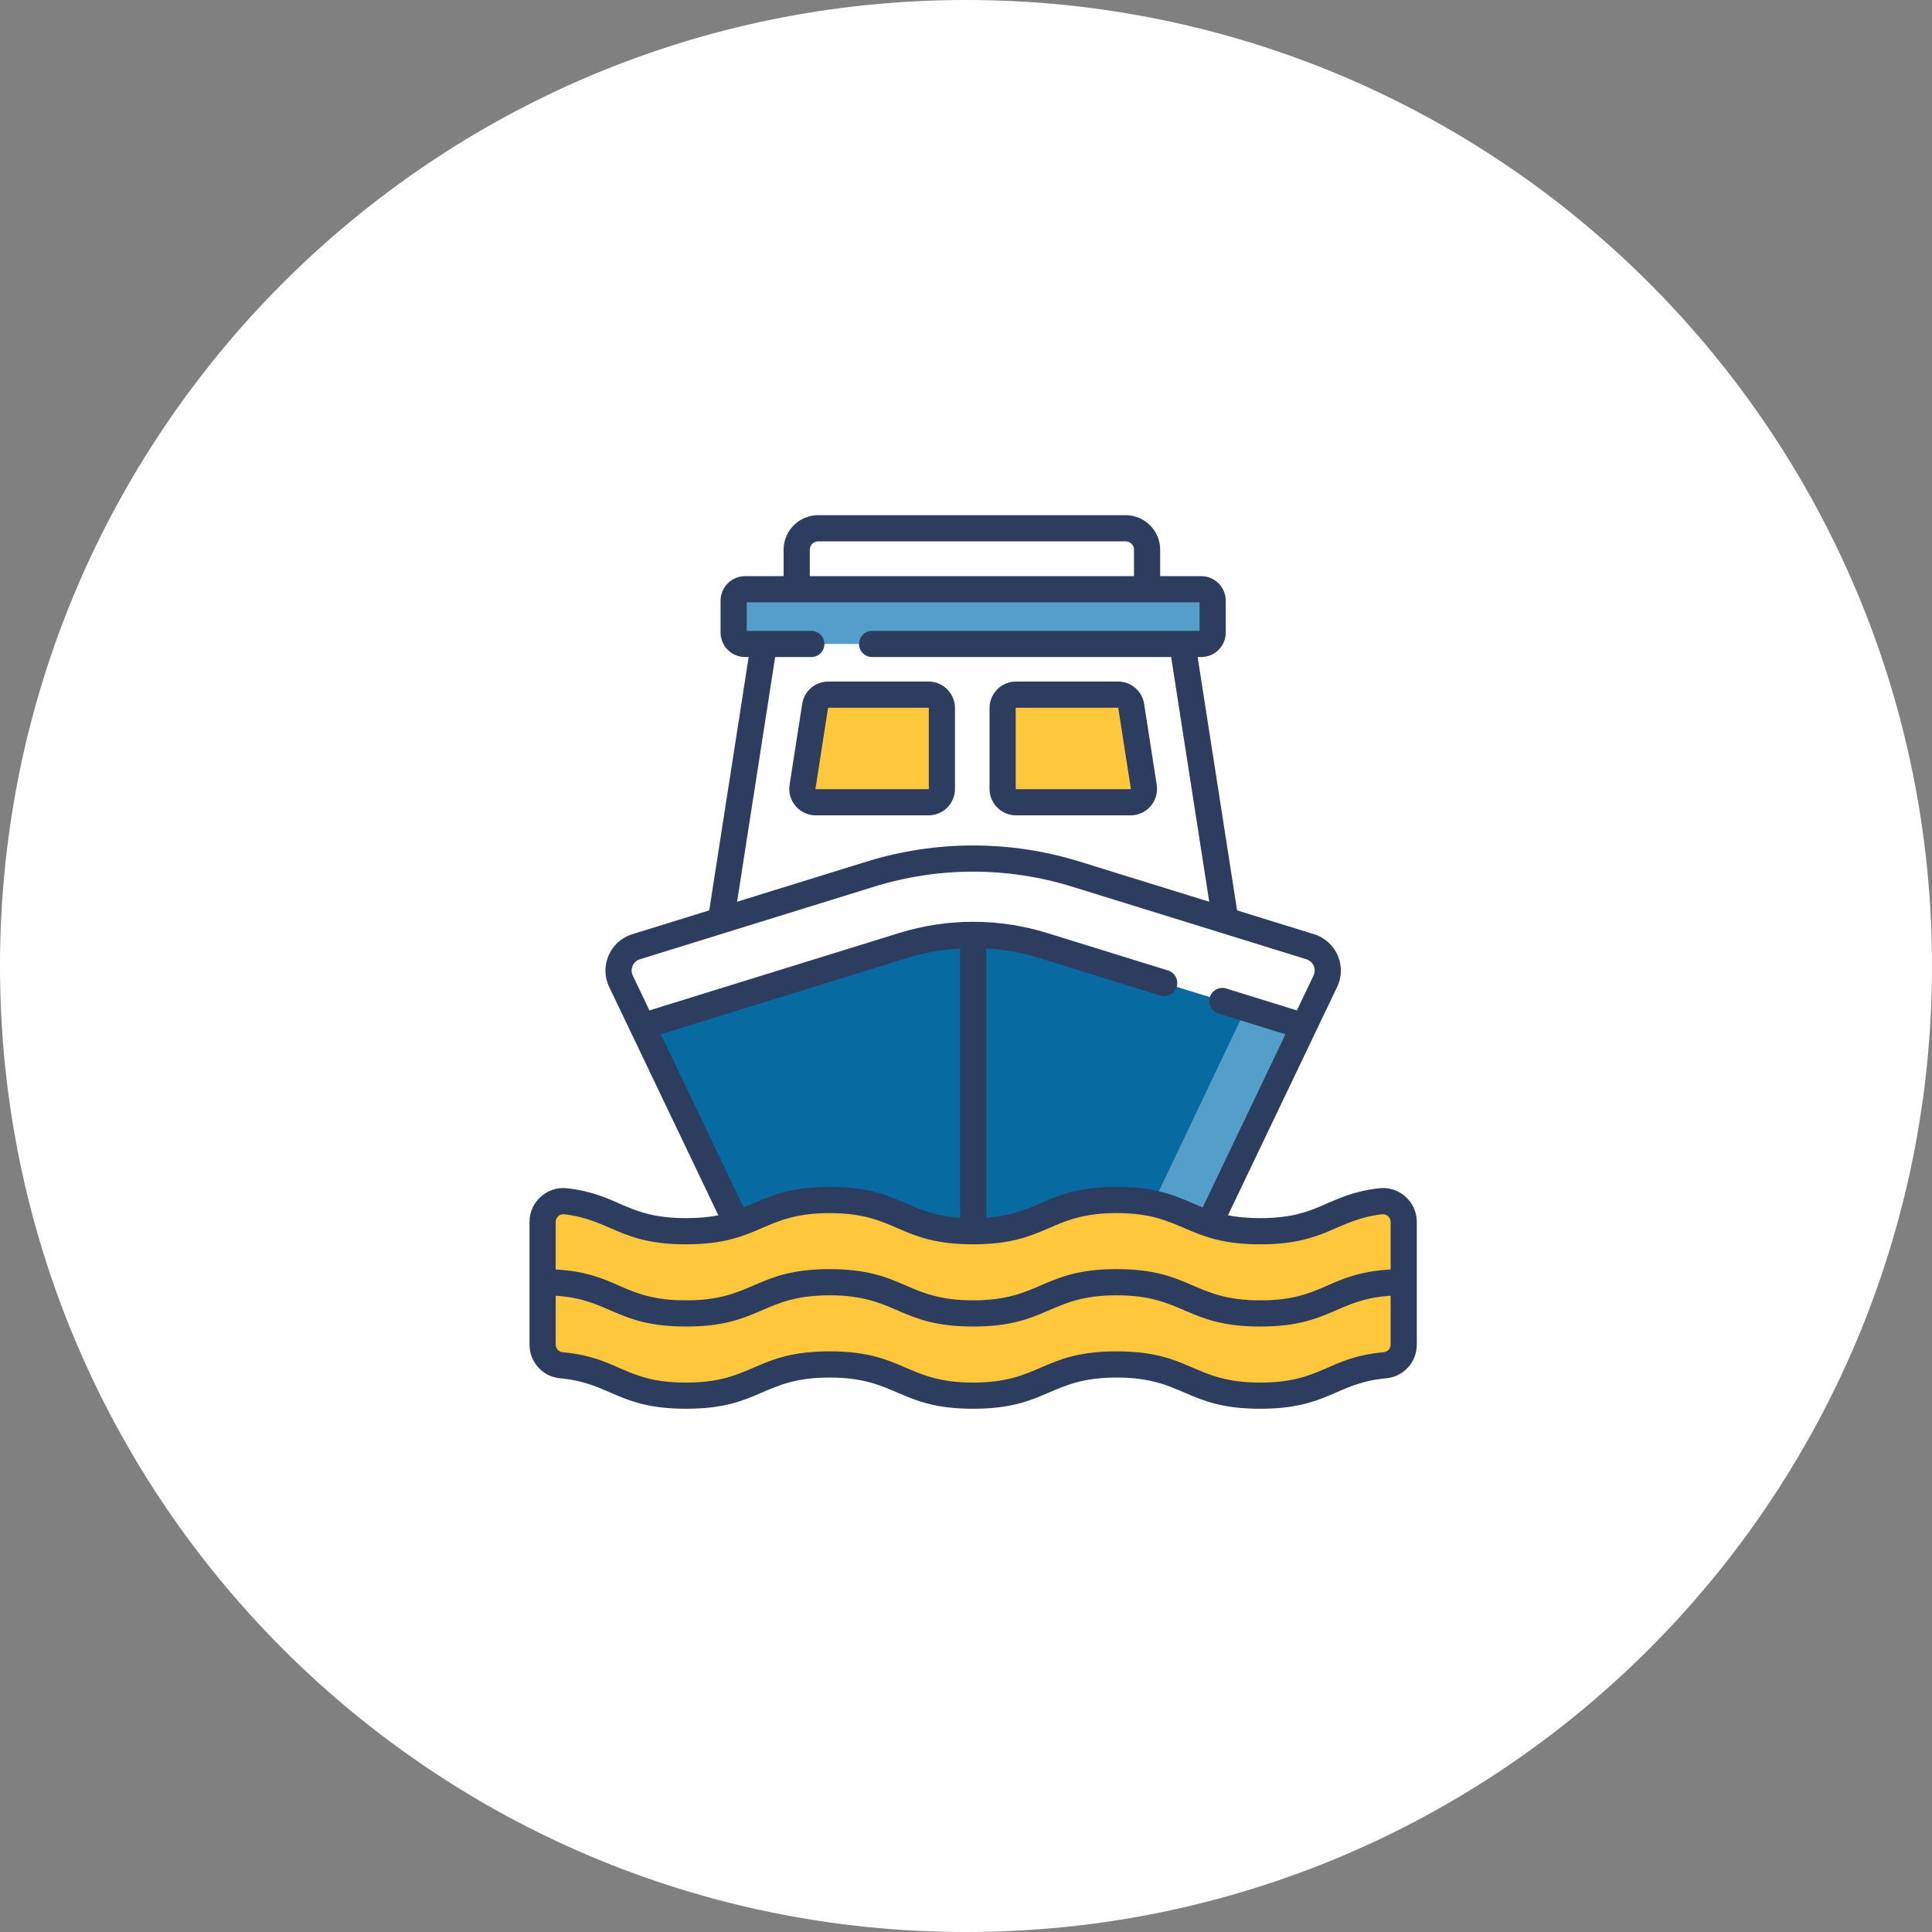<svg width="135" height="135" viewBox="0 0 135 135" fill="none" xmlns="http://www.w3.org/2000/svg">
<rect x="0" y="0" width="135" height="135" fill="#808080" stroke="none"/>
<path d="M67.5 135C104.779 135 135 104.779 135 67.5C135 30.221 104.779 0 67.5 0C30.221 0 0 30.221 0 67.5C0 104.779 30.221 135 67.5 135Z" fill="white"/>
<path d="M80.152 42.714H55.671V38.411C55.671 37.585 56.341 36.915 57.167 36.915H78.656C79.482 36.915 80.152 37.585 80.152 38.411V42.714H80.152Z" fill="white"/>
<path d="M78.656 36.915H74.476C75.302 36.915 75.972 37.585 75.972 38.411V42.714H80.152V38.411C80.152 37.585 79.482 36.915 78.656 36.915Z" fill="white"/>
<path d="M86.415 69.389H49.585L53.741 42.689H82.259L86.415 69.389Z" fill="white"/>
<path d="M82.172 69.389H86.415L82.259 42.689H78.017L82.172 69.389Z" fill="white"/>
<path d="M83.937 44.997H52.064C51.623 44.997 51.265 44.639 51.265 44.197V41.974C51.265 41.532 51.623 41.174 52.064 41.174H83.937C84.378 41.174 84.736 41.532 84.736 41.974V44.197C84.736 44.639 84.378 44.997 83.937 44.997Z" fill="#539FC9"/>
<path d="M81.223 92.385L91.105 71.711L90.426 68.569L68 62.178L45.573 68.569L44.895 71.711L54.777 92.385C55.066 92.99 55.678 93.376 56.348 93.376H79.651C80.322 93.376 80.933 92.99 81.223 92.385Z" fill="#076AA1"/>
<path d="M90.427 68.569L88.253 67.95L76.153 93.376H79.652C80.323 93.376 80.934 92.99 81.223 92.385L91.106 71.711L90.427 68.569Z" fill="#539FC9"/>
<path d="M44.895 71.711L63.09 66.072C66.289 65.081 69.712 65.081 72.91 66.072L91.106 71.711L92.608 68.569C93.066 67.611 92.567 66.469 91.552 66.154L75.203 61.087C70.511 59.633 65.489 59.633 60.798 61.087L44.449 66.154C43.434 66.469 42.935 67.611 43.393 68.569L44.895 71.711Z" fill="white"/>
<path d="M91.552 66.154L87.731 64.97C88.593 65.372 88.987 66.412 88.564 67.297L87.06 70.457L91.106 71.711L92.608 68.569C93.066 67.611 92.567 66.469 91.552 66.154Z" fill="white"/>
<path d="M37.914 93.954C37.914 94.701 38.481 95.331 39.225 95.398C42.974 95.74 43.408 97.523 47.942 97.523C52.956 97.523 52.956 95.342 57.971 95.342C62.985 95.342 62.985 97.523 67.999 97.523C73.013 97.523 73.013 95.342 78.027 95.342C83.042 95.342 83.042 97.523 88.056 97.523C92.591 97.523 93.025 95.74 96.774 95.398C97.518 95.331 98.085 94.701 98.085 93.954V85.382C98.085 84.515 97.33 83.838 96.47 83.939C92.998 84.347 92.465 86.032 88.056 86.032C83.042 86.032 83.042 83.851 78.027 83.851C73.013 83.851 73.013 86.032 67.999 86.032C62.985 86.032 62.985 83.851 57.971 83.851C52.956 83.851 52.956 86.032 47.942 86.032C43.534 86.032 43.001 84.347 39.529 83.939C38.669 83.838 37.914 84.515 37.914 85.382V93.954H37.914Z" fill="#FFC73B"/>
<path d="M96.463 83.94C95.4 84.066 94.613 84.311 93.906 84.591V87.474C93.906 89.415 92.564 91.111 90.668 91.525C89.959 91.68 89.121 91.778 88.057 91.778C83.042 91.778 83.042 89.597 78.028 89.597C73.013 89.597 73.013 91.778 67.999 91.778C62.985 91.778 62.985 89.597 57.971 89.597C52.957 89.597 52.957 91.778 47.943 91.778C43.409 91.778 42.975 89.995 39.226 89.653C38.482 89.585 37.915 88.956 37.915 88.209V93.954C37.915 94.701 38.482 95.331 39.226 95.398C42.975 95.74 43.409 97.523 47.943 97.523C52.957 97.523 52.957 95.342 57.971 95.342C62.985 95.342 62.985 97.523 67.999 97.523C73.013 97.523 73.013 95.342 78.028 95.342C83.042 95.342 83.042 97.523 88.057 97.523C92.591 97.523 93.025 95.74 96.774 95.398C97.518 95.331 98.086 94.701 98.086 93.954V85.381C98.086 84.512 97.326 83.838 96.463 83.94Z" fill="#FFC73B"/>
<path d="M64.879 48.538H57.881C57.42 48.538 57.027 48.875 56.956 49.331L56.077 54.98C55.989 55.547 56.427 56.06 57.002 56.06H64.879C65.396 56.06 65.815 55.641 65.815 55.124V49.474C65.815 48.958 65.396 48.538 64.879 48.538Z" fill="#FFC73B"/>
<path d="M79.924 54.98L79.044 49.331C78.973 48.875 78.581 48.538 78.119 48.538H70.997C70.48 48.538 70.061 48.958 70.061 49.474V55.124C70.061 55.641 70.48 56.06 70.997 56.06H78.999C79.573 56.06 80.012 55.547 79.924 54.98Z" fill="#FFC73B"/>
<path d="M66.73 55.124V49.474C66.73 48.454 65.9 47.623 64.879 47.623H57.881C56.963 47.623 56.194 48.282 56.053 49.19L55.173 54.839C54.998 55.961 55.868 56.974 57.002 56.974H64.879C65.9 56.974 66.73 56.144 66.73 55.124ZM56.986 55.138C56.979 55.13 56.98 55.125 56.981 55.12L57.86 49.471C57.862 49.46 57.871 49.453 57.881 49.453H64.879C64.891 49.453 64.901 49.462 64.901 49.474V55.124C64.901 55.136 64.891 55.145 64.879 55.145H57.002C56.997 55.145 56.992 55.145 56.986 55.138Z" fill="#2C3D60"/>
<path d="M70.996 56.974H78.998C80.134 56.974 81.001 55.96 80.827 54.839L79.948 49.19C79.806 48.282 79.037 47.623 78.119 47.623H70.996C69.976 47.623 69.145 48.454 69.145 49.474V55.124C69.146 56.144 69.976 56.974 70.996 56.974ZM70.975 49.474C70.975 49.462 70.984 49.453 70.996 49.453H78.119C78.13 49.453 78.139 49.46 78.14 49.471L79.02 55.12V55.12C79.02 55.125 79.021 55.13 79.015 55.138C79.008 55.145 79.004 55.145 78.999 55.145H70.996C70.984 55.145 70.975 55.135 70.975 55.124V49.474Z" fill="#2C3D60"/>
<path d="M96.364 83.031C92.65 83.466 92.271 85.118 88.057 85.118C87.15 85.118 86.425 85.042 85.805 84.919C86.669 83.112 92.714 70.467 93.433 68.963C94.132 67.501 93.369 65.76 91.823 65.281L86.442 63.613L83.686 45.911H83.936C84.882 45.911 85.65 45.142 85.65 44.197V41.974C85.65 41.029 84.882 40.26 83.936 40.26H81.067V38.411C81.067 37.082 79.985 36 78.656 36H57.168C55.838 36 54.756 37.082 54.756 38.411V40.26H52.064C51.119 40.26 50.35 41.029 50.35 41.974V44.197C50.35 45.142 51.119 45.911 52.064 45.911H52.314L49.559 63.613L44.178 65.281C42.63 65.76 41.869 67.503 42.568 68.963C43.289 70.472 49.326 83.103 50.195 84.919C49.575 85.042 48.85 85.118 47.943 85.118C43.735 85.118 43.333 83.465 39.637 83.031C38.233 82.867 37 83.969 37 85.382V93.954C37 95.185 37.921 96.198 39.143 96.309C42.661 96.63 43.198 98.438 47.943 98.438C53.16 98.438 53.245 96.257 57.971 96.257C62.679 96.257 62.789 98.438 67.999 98.438C73.216 98.438 73.302 96.257 78.028 96.257C82.736 96.257 82.846 98.438 88.056 98.438C92.816 98.438 93.321 96.631 96.857 96.309C98.079 96.198 99 95.185 99 93.954V85.381C99 83.969 97.767 82.866 96.364 83.031ZM56.585 38.411C56.585 38.09 56.847 37.829 57.167 37.829H78.656C78.977 37.829 79.238 38.09 79.238 38.411V40.26H56.585V38.411ZM54.165 45.911H56.692C57.197 45.911 57.606 45.502 57.606 44.997C57.606 44.492 57.197 44.082 56.692 44.082H52.179V42.089H83.821V44.082H60.94C60.435 44.082 60.026 44.492 60.026 44.997C60.026 45.502 60.435 45.911 60.94 45.911H81.835L84.496 63.01L75.473 60.214C70.584 58.699 65.416 58.699 60.527 60.214L51.504 63.01L54.165 45.911ZM44.719 67.028L61.068 61.961C65.603 60.555 70.397 60.555 74.932 61.961L91.281 67.028C91.761 67.177 92.001 67.716 91.782 68.174L90.621 70.603L85.684 69.073C85.201 68.924 84.689 69.194 84.539 69.676C84.39 70.159 84.66 70.671 85.142 70.82L89.824 72.271L84.039 84.373C82.492 83.739 81.168 82.937 78.028 82.937C73.147 82.937 72.744 84.841 68.915 85.089V66.27C70.169 66.344 71.418 66.567 72.639 66.946L81.077 69.561C81.56 69.71 82.072 69.44 82.221 68.958C82.371 68.475 82.101 67.963 81.618 67.813L73.181 65.198C69.791 64.148 66.209 64.148 62.819 65.198L45.379 70.603L44.218 68.174C44.002 67.723 44.232 67.179 44.719 67.028ZM46.176 72.271L63.361 66.946C64.582 66.567 65.831 66.344 67.085 66.27V85.089C63.254 84.841 62.853 82.937 57.971 82.937C54.906 82.937 53.65 83.681 51.961 84.372L46.176 72.271ZM39.423 84.848C42.709 85.233 43.308 86.947 47.943 86.947C53.159 86.947 53.247 84.766 57.971 84.766C62.699 84.766 62.775 86.947 67.999 86.947C73.216 86.947 73.303 84.766 78.028 84.766C82.736 84.766 82.846 86.947 88.056 86.947C92.692 86.947 93.302 85.231 96.576 84.848C96.892 84.81 97.171 85.061 97.171 85.382V88.707C92.74 88.954 92.559 90.863 88.056 90.863C83.348 90.863 83.239 88.682 78.028 88.682C72.811 88.682 72.725 90.863 67.999 90.863C63.291 90.863 63.181 88.682 57.971 88.682C52.754 88.682 52.668 90.863 47.943 90.863C43.447 90.863 43.241 88.953 38.829 88.707V85.382C38.829 85.057 39.112 84.811 39.423 84.848ZM96.691 94.487C92.711 94.85 92.38 96.609 88.057 96.609C83.348 96.609 83.239 94.427 78.028 94.427C72.811 94.427 72.725 96.609 67.999 96.609C63.291 96.609 63.182 94.427 57.971 94.427C52.754 94.427 52.669 96.609 47.943 96.609C43.61 96.609 43.299 94.851 39.309 94.487C39.04 94.463 38.829 94.228 38.829 93.954V90.54C42.66 90.788 43.061 92.692 47.943 92.692C53.16 92.692 53.245 90.511 57.971 90.511C62.679 90.511 62.789 92.692 67.999 92.692C73.216 92.692 73.302 90.511 78.028 90.511C82.736 90.511 82.846 92.692 88.057 92.692C92.94 92.692 93.339 90.788 97.171 90.54V93.954C97.171 94.228 96.96 94.463 96.691 94.487Z" fill="#2C3D60"/>
</svg>
